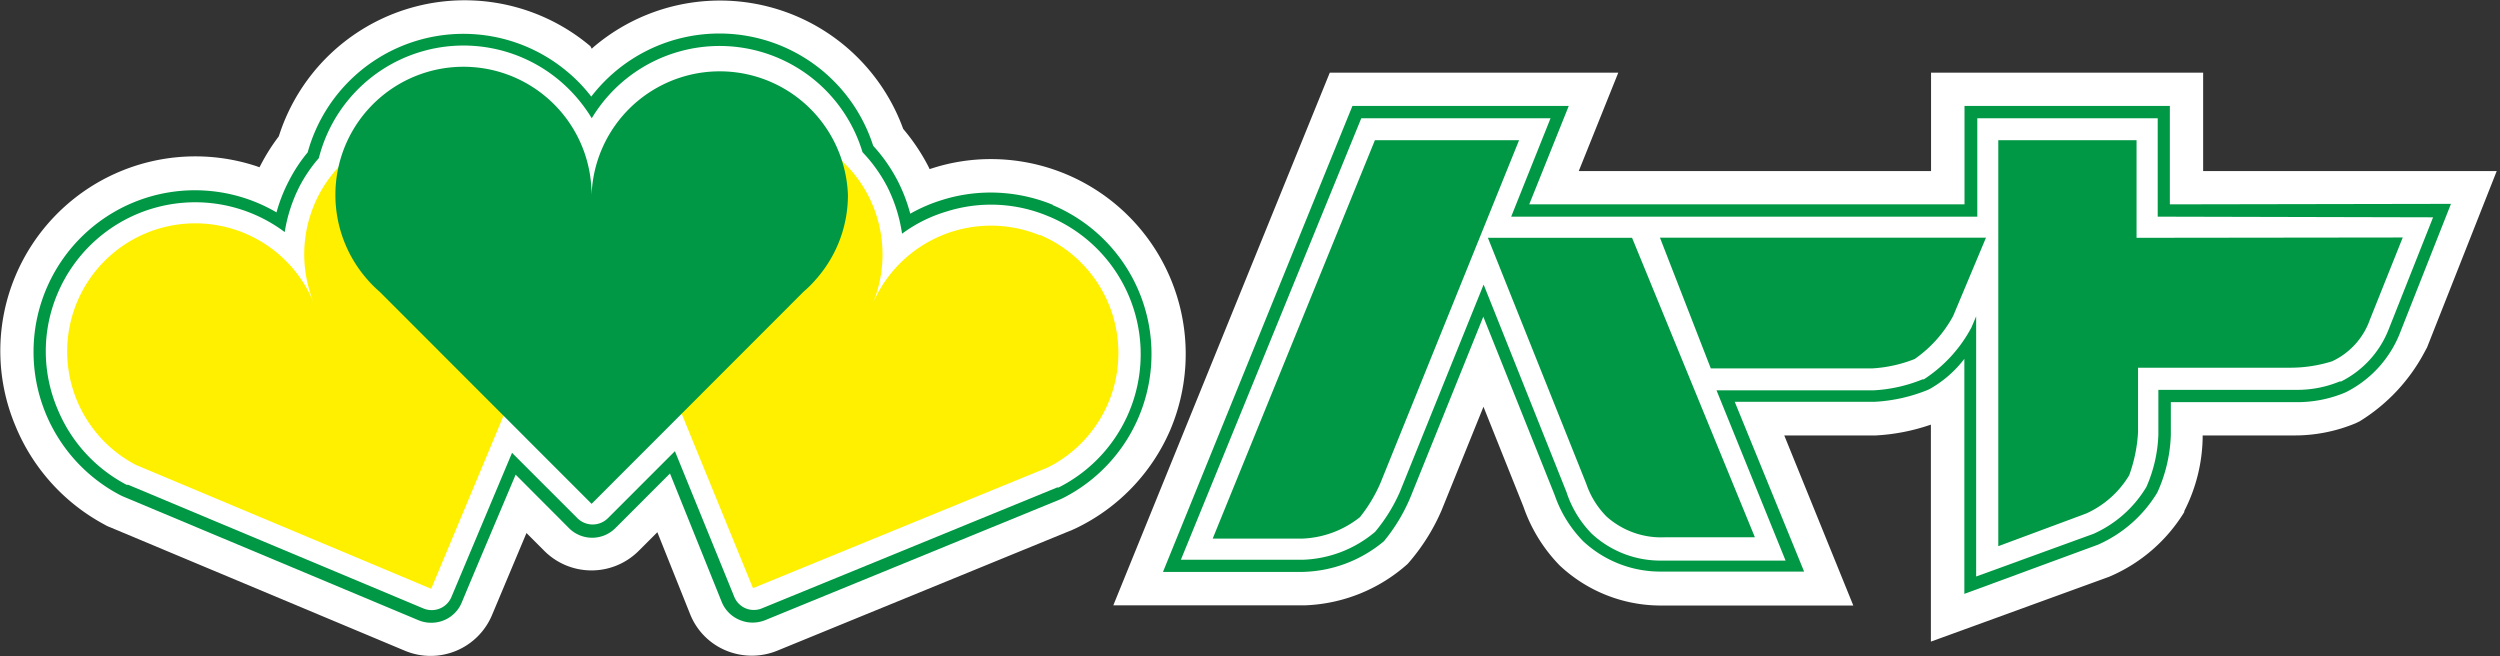 <svg xmlns="http://www.w3.org/2000/svg" viewBox="0 0 152.43 40"><rect x="0" y="0" width="152.43" height="40" fill="#333333" stroke="none"/><defs><style>.cls-1{fill:#fff;}.cls-2{fill:#009844;}.cls-3{fill:#fff000;}</style></defs><title>アセット 1</title><g id="レイヤー_2" data-name="レイヤー 2"><g id="編集モード"><path class="cls-1" d="M134.33,10.43l0-6H117.74v6H96.26l2.41-6H81.08L67.88,36.91H79.53a9.93,9.93,0,0,0,6.3-2.53,12.35,12.35,0,0,0,2.06-3.25l2.56-6.33,2.44,6.1a9.64,9.64,0,0,0,2.2,3.57,9,9,0,0,0,6.23,2.45H113l-4.21-10.37h5.57a12.2,12.2,0,0,0,3.37-.66V39.12l10.86-3.95,0,0a9.88,9.88,0,0,0,4.59-3.95l0-.06a10.17,10.17,0,0,0,1.12-4.44v-.17h5l.55,0a9.69,9.69,0,0,0,3.77-.74l.25-.12a11,11,0,0,0,4-4.3l.11-.2,4.25-10.76Z"/><path class="cls-1" d="M71.36,26.2A11.88,11.88,0,0,0,60.42,9.7a11.65,11.65,0,0,0-3.58.56l-.16.05-.07-.15a12.16,12.16,0,0,0-1.54-2.3,11.89,11.89,0,0,0-18.87-5l-.12.11L36,2.82a11.89,11.89,0,0,0-19,5.49,12.14,12.14,0,0,0-1.1,1.74l-.08.15-.16-.06A11.9,11.9,0,0,0,.93,16.85a11.79,11.79,0,0,0,0,9.09A12,12,0,0,0,6.4,32a1.87,1.87,0,0,0,.32.15l18,7.54A4.06,4.06,0,0,0,30,37.5l2.1-5,1.08,1.08a4.07,4.07,0,0,0,5.77,0l1.13-1.13,2,5a4,4,0,0,0,2.2,2.22,4.11,4.11,0,0,0,3.12,0l18-7.37.3-.14A11.84,11.84,0,0,0,71.36,26.2Z"/><path class="cls-2" d="M132.3,12.46l0-6H119.78v6H93.24l2.41-6H82.46L70.91,34.87h8.55A8,8,0,0,0,84.38,33,10.64,10.64,0,0,0,86,30.31l4.44-11,4.35,10.87A7.51,7.51,0,0,0,96.53,33a6.9,6.9,0,0,0,4.79,1.85H110L105.77,24.5h8.51a10,10,0,0,0,3.27-.73l.12-.06a6.91,6.91,0,0,0,2.1-1.83V36.21l8.15-3a8,8,0,0,0,3.61-3.17,9.13,9.13,0,0,0,.83-3.52v-2H140a7.57,7.57,0,0,0,2.95-.57l.13-.06a6.84,6.84,0,0,0,3.2-3.46l3.16-8Z"/><path class="cls-2" d="M64.22,12.5a10,10,0,0,0-3.8-.76,9.86,9.86,0,0,0-3,.46,9.68,9.68,0,0,0-1.92.83,10,10,0,0,0-.74-1.95,9.85,9.85,0,0,0-1.52-2.19,9.85,9.85,0,0,0-17.19-3,9.4,9.4,0,0,0-1.45-1.51A9.85,9.85,0,0,0,18.76,9.29,9.3,9.3,0,0,0,17.63,11a9.53,9.53,0,0,0-.77,1.95,9.84,9.84,0,0,0-8.69-.62,9.86,9.86,0,0,0-.82,17.87l.15.07,18,7.54a2,2,0,0,0,.78.16,2,2,0,0,0,1.88-1.25c.83-2,2.05-4.86,3.28-7.78l3.22,3.23a2,2,0,0,0,2.89,0l3.3-3.3L44,36.69a2,2,0,0,0,1.1,1.11,2,2,0,0,0,.79.16,2.07,2.07,0,0,0,.77-.15l18-7.37.15-.07a9.85,9.85,0,0,0-.64-17.87Z"/><path class="cls-1" d="M131.56,13.21l0-6h-11v6H92.14l2.4-6H83L72,34.13h7.42a7.19,7.19,0,0,0,4.42-1.7A10.08,10.08,0,0,0,85.35,30l5.11-12.65L95.51,30a6.51,6.51,0,0,0,1.54,2.54,6.15,6.15,0,0,0,4.27,1.64h7.55l-4.21-10.38,9.56,0h0a9.13,9.13,0,0,0,3-.67l.08,0a8.55,8.55,0,0,0,2.9-3.16l.29-.68V35.15l7.15-2.6a7.15,7.15,0,0,0,3.23-2.86,8.61,8.61,0,0,0,.73-3.19V23.77H140a6.76,6.76,0,0,0,2.65-.51l.09,0a6,6,0,0,0,2.89-3.15l2.72-6.86Z"/><path class="cls-1" d="M63.93,13.19a9,9,0,0,0-6.26-.28A8.71,8.71,0,0,0,55,14.25a9.38,9.38,0,0,0-.89-2.84,9.18,9.18,0,0,0-1.52-2.13A9.1,9.1,0,0,0,36.08,7.21a9.27,9.27,0,0,0-1.93-2.27,9.1,9.1,0,0,0-14.71,4.7,8.89,8.89,0,0,0-1.16,1.69,9.33,9.33,0,0,0-.92,2.82A9.11,9.11,0,0,0,3.5,17.92a9,9,0,0,0,0,7,9.14,9.14,0,0,0,4.22,4.64l.1,0,18,7.54a1.32,1.32,0,0,0,.51.1,1.3,1.3,0,0,0,1.19-.79l3.7-8.8,4,4a1.32,1.32,0,0,0,1.83,0l4.1-4.1,3.62,8.88a1.28,1.28,0,0,0,1.2.8,1.23,1.23,0,0,0,.49-.1l18-7.37.09,0a9.1,9.1,0,0,0-.59-16.52Z"/><path class="cls-2" d="M83.83,8.55,73.94,32.84h5.45a6,6,0,0,0,3.53-1.31,9.23,9.23,0,0,0,1.24-2.06L92.62,8.55Z"/><path class="cls-2" d="M90.72,14.5l6,15a5.2,5.2,0,0,0,1.24,2,5,5,0,0,0,3.54,1.26H107L99.51,14.5Z"/><path class="cls-2" d="M104.31,22.46h9.88a8.34,8.34,0,0,0,2.55-.57,7.6,7.6,0,0,0,2.35-2.63l2-4.77H101.21Z"/><path class="cls-2" d="M130.27,14.5l0-5.95h-8.43V33.3l5.38-2a5.87,5.87,0,0,0,2.6-2.32,9.13,9.13,0,0,0,.54-2.61l0-3.95h9.29a8.52,8.52,0,0,0,2.54-.39,4.42,4.42,0,0,0,2.31-2.55l2-5Z"/><path class="cls-3" d="M63.43,14.36A7.84,7.84,0,0,0,53.2,18.54a7.81,7.81,0,1,0-14.65-.68l7.36,18,18-7.37a7.81,7.81,0,0,0-.51-14.17Z"/><path class="cls-3" d="M33.59,12.55a7.81,7.81,0,0,0-14.46,5.91A7.81,7.81,0,1,0,8.29,28.35l18,7.55S33.63,18.37,33.75,18l0-.1A7.69,7.69,0,0,0,33.59,12.55Z"/><path class="cls-2" d="M51.7,11.89a7.82,7.82,0,0,0-15.63,0,7.81,7.81,0,1,0-13.76,5.05h0l.06.07a7.18,7.18,0,0,0,.78.78L36.07,30.72,49,17.78a6.82,6.82,0,0,0,.76-.76l.07-.08h0A7.74,7.74,0,0,0,51.7,11.89Z"/></g></g></svg>